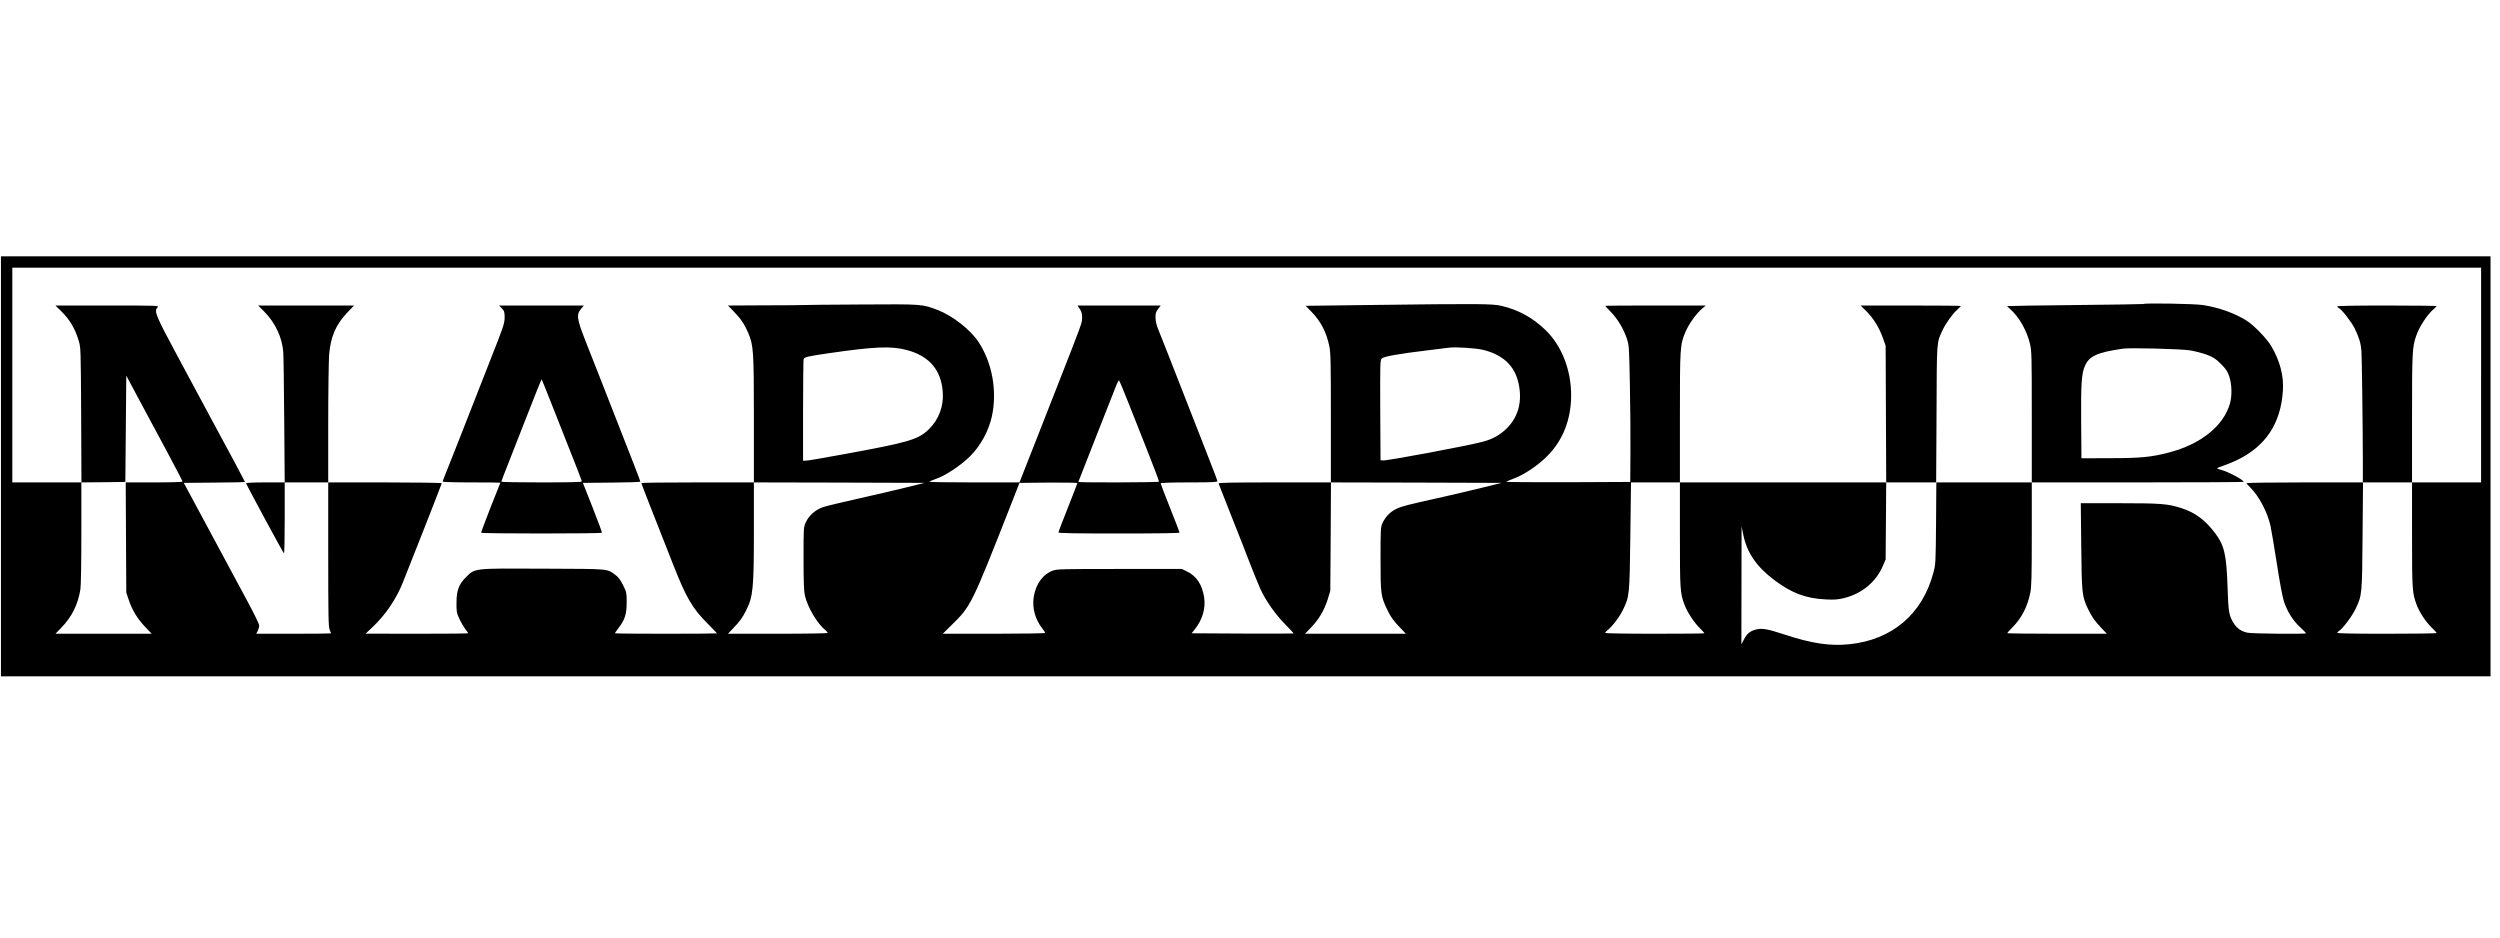 <?xml version="1.0" standalone="no"?>
<!DOCTYPE svg PUBLIC "-//W3C//DTD SVG 20010904//EN"
 "http://www.w3.org/TR/2001/REC-SVG-20010904/DTD/svg10.dtd">
<svg version="1.0" xmlns="http://www.w3.org/2000/svg"
 width="2643pt" height="992pt" viewBox="0 0 2643 992"
 preserveAspectRatio="xMidYMid meet">

<g transform="translate(0,992) scale(0.1,-0.1)"
fill="#000000" stroke="none">
<path d="M10 4990 l0 -2220 13160 0 13160 0 0 2220 0 2220 -13160 0 -13160 0
0 -2220z m26220 965 l0 -1135 -365 0 -365 0 0 -552 c0 -587 2 -618 50 -745 28
-75 96 -178 158 -238 28 -27 52 -53 52 -57 0 -5 -236 -8 -525 -8 -340 0 -525
3 -525 10 0 5 9 15 21 22 37 23 137 156 172 231 69 145 69 150 74 775 l5 562
-616 0 c-339 0 -616 -4 -616 -8 0 -4 18 -26 41 -47 90 -89 182 -262 213 -406
9 -41 39 -220 67 -399 30 -196 60 -354 75 -400 36 -106 92 -197 168 -268 37
-34 66 -64 66 -67 0 -10 -569 -5 -619 6 -63 13 -108 43 -142 94 -54 82 -61
122 -69 380 -11 349 -34 450 -133 580 -104 138 -212 218 -358 264 -141 45
-218 51 -651 51 l-410 0 5 -452 c5 -503 8 -531 71 -665 42 -87 71 -128 145
-206 l55 -57 -527 0 c-290 0 -527 3 -527 6 0 3 26 32 58 64 95 97 156 215 186
362 13 65 16 165 16 623 l0 545 -504 0 -505 0 -3 -432 c-4 -429 -4 -434 -30
-529 -117 -434 -437 -704 -887 -750 -202 -21 -398 8 -680 101 -186 61 -242 71
-306 55 -63 -17 -95 -42 -128 -105 l-27 -52 1 623 1 624 18 -88 c40 -193 140
-338 330 -481 181 -136 331 -193 540 -203 97 -5 128 -2 199 15 188 48 336 171
408 342 l28 65 3 408 3 407 -1090 0 -1091 0 0 -552 c0 -587 2 -618 50 -745 28
-74 99 -183 160 -244 28 -28 50 -52 50 -54 0 -3 -236 -5 -525 -5 -316 0 -525
4 -525 9 0 5 11 18 24 28 53 42 127 139 164 216 69 141 70 156 78 785 l7 562
259 0 258 0 0 684 c0 750 1 768 59 908 35 82 112 190 173 243 l42 35 -532 0
c-293 0 -532 -1 -532 -3 0 -2 26 -30 58 -63 73 -74 136 -180 170 -281 25 -76
25 -86 33 -483 5 -223 7 -547 6 -720 l-2 -315 -659 -3 c-363 -1 -656 1 -653 5
4 3 44 20 89 37 103 39 249 137 344 233 166 165 254 388 254 644 0 271 -101
527 -274 693 -136 130 -285 211 -464 253 -92 22 -259 23 -1353 9 l-716 -9 61
-62 c99 -101 160 -219 190 -367 14 -66 16 -177 16 -758 l0 -680 903 -2 902 -3
-190 -47 c-104 -26 -291 -70 -415 -98 -420 -94 -446 -101 -506 -129 -66 -31
-116 -82 -148 -150 -20 -44 -21 -61 -21 -381 0 -379 3 -396 78 -550 30 -62 62
-106 116 -162 l74 -78 -533 0 -533 0 65 68 c82 85 139 183 175 297 l27 90 4
573 3 572 -597 0 c-473 0 -595 -3 -591 -12 2 -7 61 -155 129 -328 69 -173 160
-405 202 -515 43 -110 93 -233 112 -274 56 -122 159 -268 260 -370 51 -52 92
-96 90 -98 -1 -2 -245 -2 -540 -1 l-538 3 32 40 c83 104 118 225 100 342 -21
132 -80 222 -178 270 l-57 28 -660 0 c-623 0 -663 -1 -709 -19 -102 -39 -175
-141 -197 -274 -19 -117 14 -240 91 -337 17 -21 30 -42 30 -46 0 -5 -244 -9
-541 -9 l-542 0 89 88 c209 203 214 214 628 1267 l94 240 306 3 c168 1 306 -1
306 -5 0 -4 -45 -121 -100 -259 -55 -138 -100 -256 -100 -263 0 -8 169 -11
640 -11 416 0 640 3 640 10 0 5 -45 122 -100 260 -55 138 -100 255 -100 260 0
6 108 10 300 10 235 0 300 3 300 13 0 7 -36 104 -81 217 -44 113 -123 313
-174 445 -209 535 -357 913 -377 960 -12 29 -21 73 -22 106 -1 47 4 62 27 92
l28 37 -440 0 -440 0 24 -36 c19 -28 25 -50 25 -91 0 -58 9 -33 -287 -788 -80
-203 -170 -433 -200 -510 -30 -77 -82 -209 -115 -292 l-60 -153 -481 0 c-264
0 -477 3 -473 7 4 4 41 20 83 35 101 37 260 145 353 239 109 110 193 266 226
417 58 268 4 567 -142 788 -85 128 -272 275 -427 335 -170 65 -160 64 -812 60
-324 -2 -603 -4 -620 -6 -16 -1 -201 -3 -410 -3 l-379 -2 60 -62 c76 -78 116
-137 154 -227 56 -132 60 -188 60 -918 l0 -663 903 -2 902 -3 -190 -47 c-104
-26 -332 -79 -505 -118 -173 -39 -343 -79 -377 -91 -80 -26 -152 -89 -184
-161 -24 -52 -24 -57 -24 -383 0 -245 4 -345 14 -390 29 -126 132 -300 217
-367 13 -11 24 -24 24 -29 0 -5 -210 -9 -527 -9 l-527 0 55 58 c70 72 98 111
136 187 75 148 83 231 83 853 l0 502 -595 0 c-327 0 -595 -3 -595 -7 0 -6 95
-249 335 -858 141 -358 204 -465 367 -629 54 -54 98 -101 98 -102 0 -2 -243
-4 -540 -4 -297 0 -540 2 -540 5 0 2 18 28 40 57 67 88 85 146 85 269 0 102
-1 108 -38 183 -28 56 -50 85 -80 107 -93 68 -48 64 -752 67 -754 4 -731 6
-826 -87 -79 -78 -103 -142 -103 -276 -1 -90 2 -106 29 -165 17 -36 45 -84 62
-108 18 -23 33 -44 33 -47 0 -3 -244 -5 -542 -5 l-543 1 71 67 c137 128 253
298 322 472 119 296 412 1044 412 1051 0 5 -270 9 -600 9 l-600 0 0 -760 c0
-654 2 -766 15 -797 8 -19 15 -37 15 -39 0 -2 -178 -4 -395 -4 l-396 0 16 30
c8 16 15 42 15 57 0 17 -55 129 -141 288 -77 143 -167 310 -199 370 -32 61
-148 277 -258 480 l-199 370 323 3 c178 1 324 4 324 7 0 2 -46 89 -101 192
-56 103 -165 307 -244 453 -78 146 -243 451 -365 679 -236 439 -253 480 -215
521 18 20 15 20 -530 20 l-549 0 58 -57 c94 -92 148 -183 188 -315 22 -72 22
-83 26 -786 l3 -712 232 2 232 3 5 562 5 562 121 -227 c67 -125 201 -375 298
-555 97 -181 176 -333 176 -338 0 -5 -121 -9 -300 -9 l-301 0 3 -582 3 -583
27 -80 c37 -109 90 -195 172 -282 l69 -73 -509 0 -508 0 61 63 c112 114 177
245 203 407 6 38 10 283 10 598 l0 532 -365 0 -365 0 0 1135 0 1135 13050 0
13050 0 0 -1135z m-16649 266 c241 -62 369 -210 386 -446 11 -149 -42 -290
-145 -391 -115 -112 -204 -138 -912 -268 -257 -47 -369 -66 -394 -66 l-26 0 0
529 c0 291 3 536 6 545 8 21 47 30 261 61 487 71 661 78 824 36z m6104 -1
c209 -53 331 -171 370 -357 40 -188 -3 -350 -125 -471 -71 -70 -147 -113 -250
-141 -158 -43 -1022 -205 -1063 -199 l-22 3 -3 526 c-2 490 -1 528 15 548 20
22 166 49 508 90 94 11 184 23 200 25 71 10 292 -4 370 -24z m-3760 -547 c50
-125 144 -365 211 -533 66 -168 119 -308 117 -312 -4 -9 -853 -11 -853 -3 0 2
86 222 191 487 105 266 200 507 211 536 12 28 24 52 27 52 4 0 47 -102 96
-227z"/>
<path d="M22659 6706 c-2 -2 -326 -7 -719 -11 -393 -4 -717 -9 -719 -11 -2 -1
13 -17 33 -34 92 -82 172 -222 206 -361 19 -80 20 -117 20 -776 l0 -693 1120
0 c616 0 1120 3 1120 6 0 20 -164 107 -234 125 -25 6 -46 15 -46 18 0 4 26 15
58 25 31 10 94 35 139 56 311 145 476 389 498 741 10 156 -31 313 -122 468
-46 79 -188 226 -263 272 -127 79 -295 139 -460 164 -87 14 -619 23 -631 11z
m493 -490 c53 -8 134 -30 180 -47 70 -27 93 -42 149 -98 55 -56 69 -77 88
-135 27 -84 29 -205 5 -286 -69 -235 -308 -426 -644 -514 -183 -48 -300 -60
-625 -60 l-300 -1 -3 380 c-3 405 4 515 39 595 45 106 132 145 404 184 76 11
614 -3 707 -18z"/>
<path d="M2794 6625 c117 -117 192 -279 201 -433 3 -42 7 -368 10 -724 l5
-648 -206 0 c-127 0 -204 -4 -202 -10 11 -31 394 -740 400 -740 5 0 8 169 8
375 l0 375 230 0 230 0 0 623 c0 342 5 672 10 732 17 189 71 314 193 442 l70
73 -507 0 -507 0 65 -65z"/>
<path d="M5306 6659 c26 -27 29 -37 29 -97 -1 -62 -11 -93 -149 -442 -176
-447 -201 -510 -345 -880 -62 -157 -123 -311 -136 -343 -14 -32 -25 -63 -25
-68 0 -5 123 -9 305 -9 168 0 305 -1 305 -3 0 -1 -47 -119 -104 -262 -56 -143
-101 -263 -99 -267 2 -5 289 -8 638 -8 349 0 636 3 638 8 3 4 -42 124 -98 267
l-103 260 304 3 c167 1 304 6 304 10 0 8 -74 198 -305 787 -48 121 -113 288
-145 370 -32 83 -90 231 -130 330 -93 238 -99 279 -44 344 l26 31 -448 0 -448
0 30 -31z m512 -976 c313 -790 332 -840 332 -853 0 -7 -142 -10 -425 -10 -234
0 -425 3 -425 8 0 4 41 111 91 237 49 127 114 291 143 365 29 74 84 213 121
308 38 94 69 172 71 172 1 0 43 -102 92 -227z"/>
<path d="M19734 6627 c74 -75 134 -172 173 -283 l28 -79 3 -722 3 -723 264 0
264 0 4 723 c3 789 0 749 64 887 34 73 106 173 158 219 19 17 35 33 35 36 0 3
-238 5 -530 5 l-530 0 64 -63z"/>
<path d="M24710 6680 c0 -6 7 -13 16 -17 29 -11 135 -148 170 -219 45 -94 63
-155 69 -234 5 -71 14 -777 15 -1152 l0 -238 260 0 260 0 0 678 c0 697 3 751
42 866 34 101 119 232 188 289 16 14 30 28 30 31 0 3 -236 6 -525 6 -354 0
-525 -3 -525 -10z"/>
</g>
</svg>
